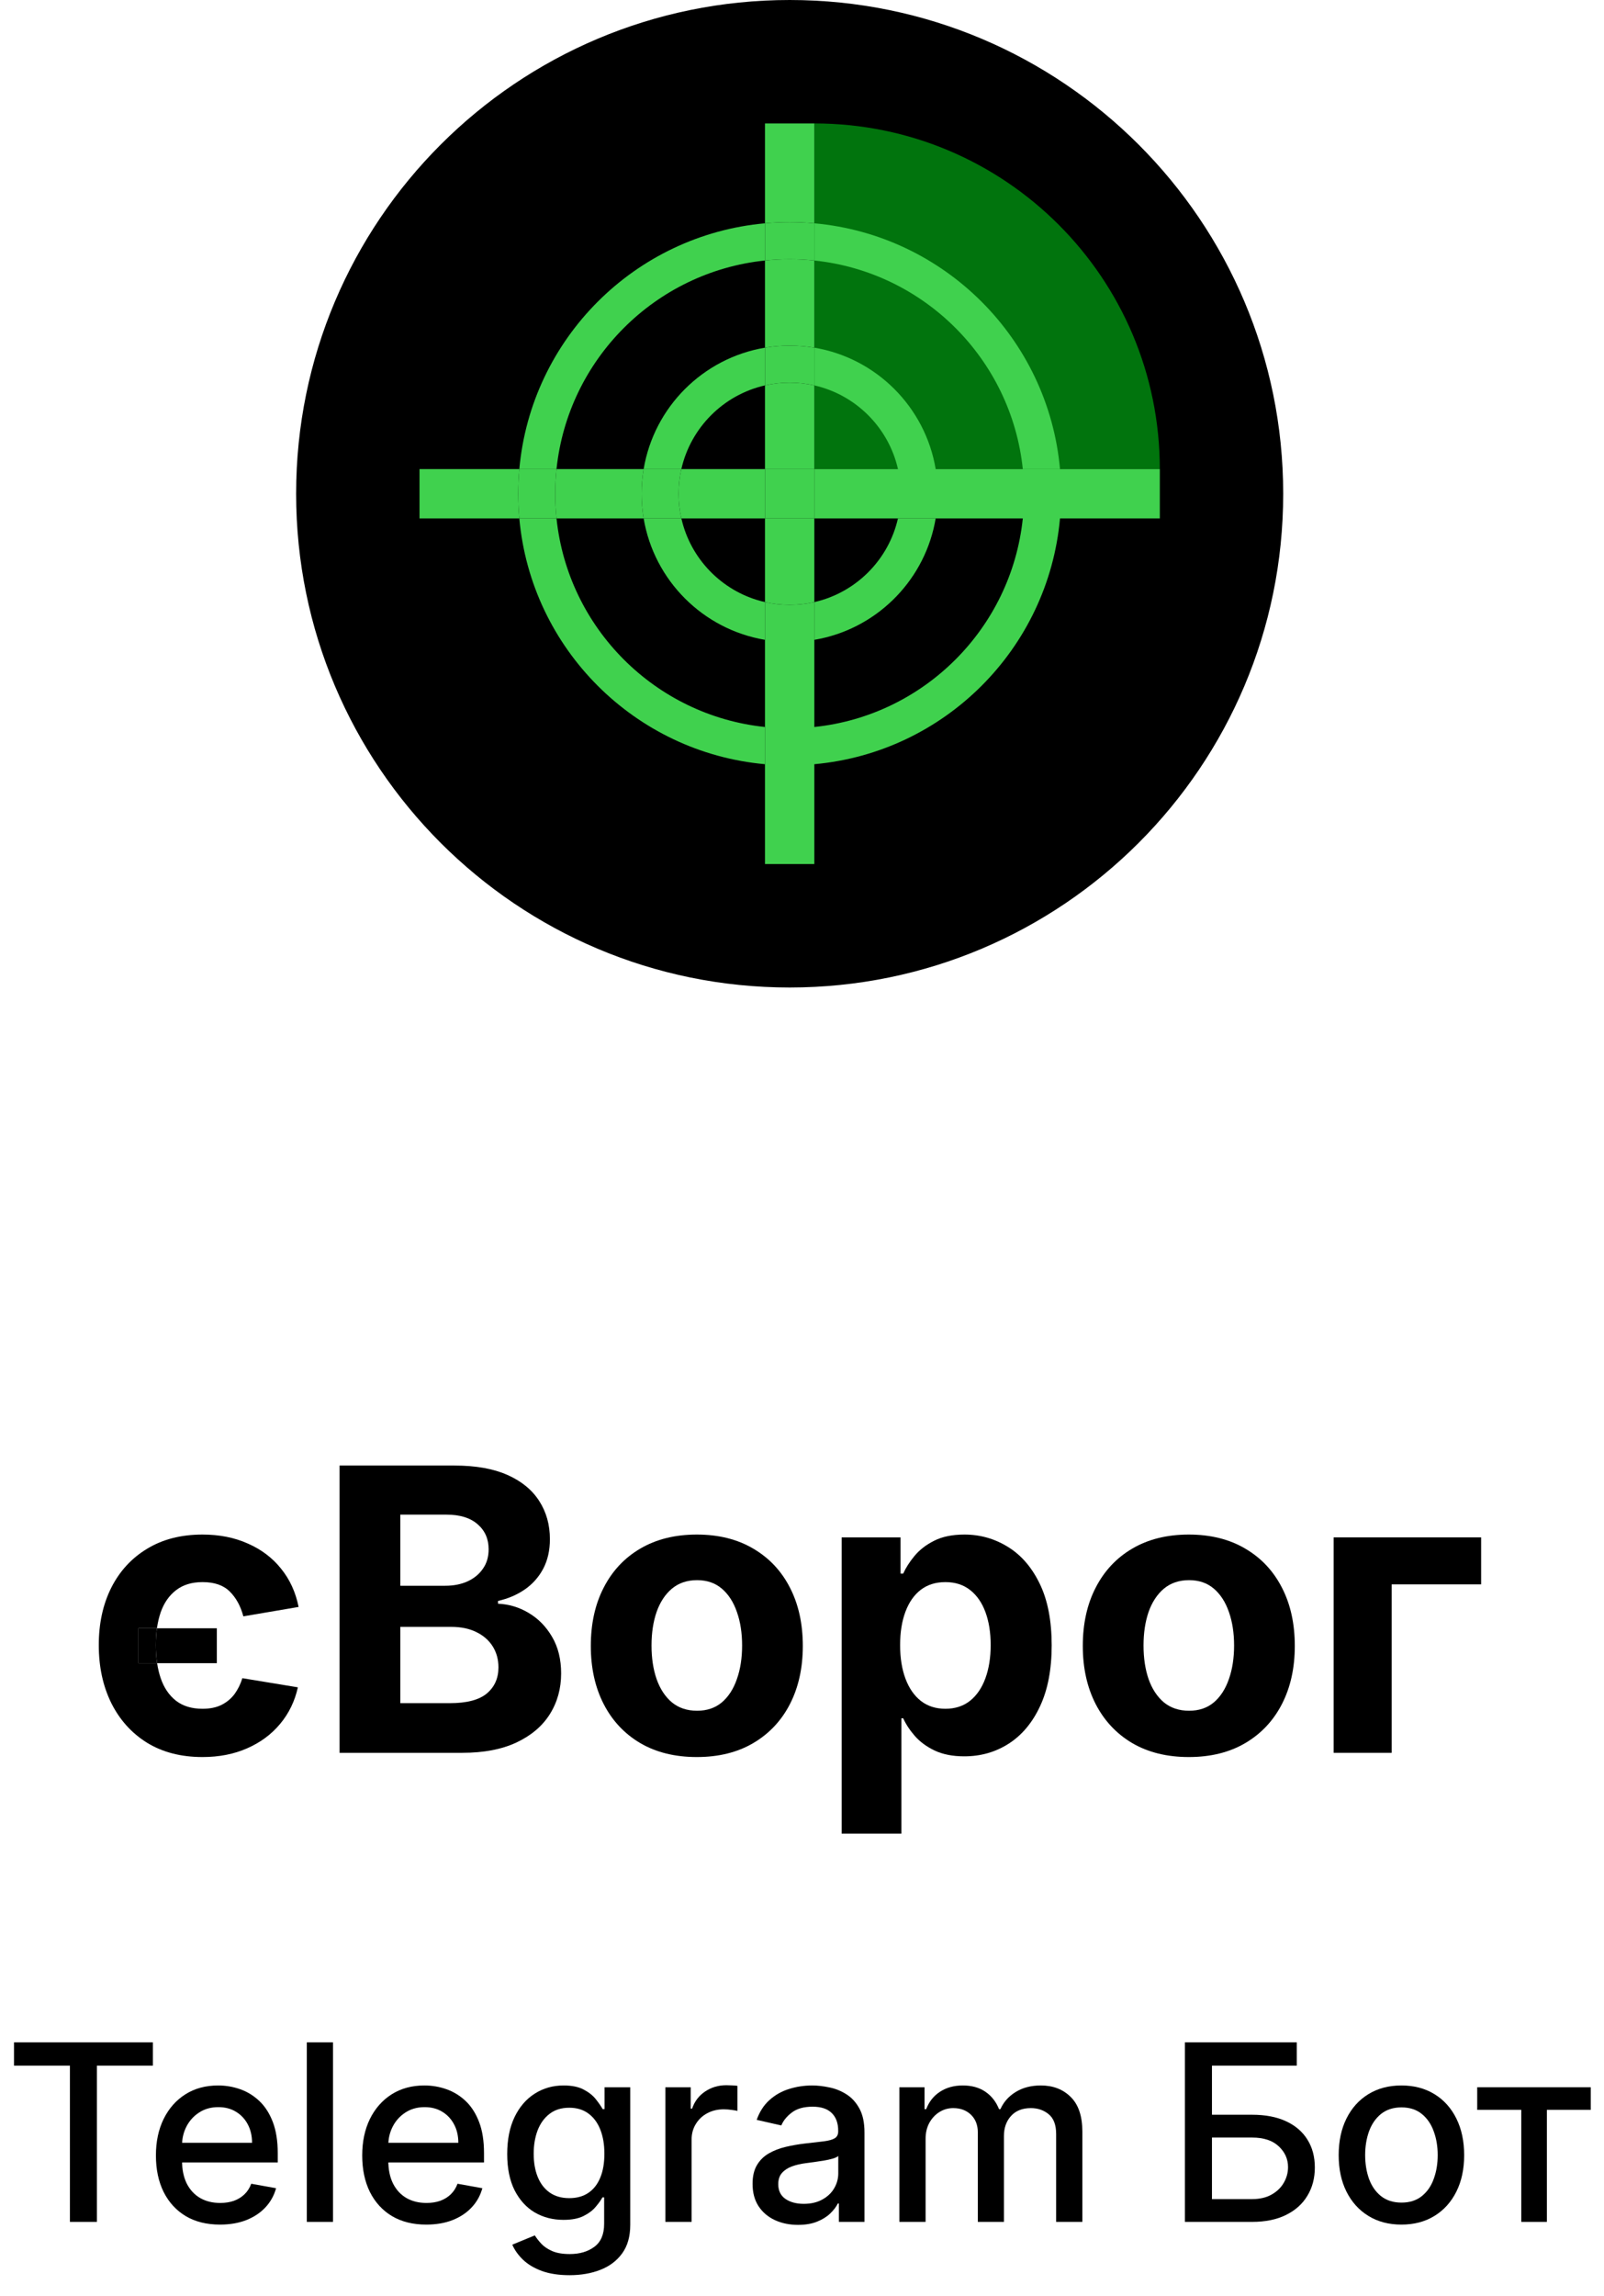 <svg width="65" height="93" viewBox="0 0 65 93" fill="none" xmlns="http://www.w3.org/2000/svg">
<path d="M13.761 71V59.364H18.421C19.277 59.364 19.991 59.49 20.563 59.744C21.135 59.998 21.564 60.35 21.852 60.801C22.14 61.248 22.284 61.763 22.284 62.347C22.284 62.801 22.193 63.201 22.012 63.545C21.83 63.886 21.58 64.167 21.262 64.386C20.947 64.602 20.587 64.756 20.182 64.847V64.96C20.625 64.979 21.04 65.104 21.426 65.335C21.816 65.566 22.133 65.89 22.375 66.307C22.617 66.72 22.739 67.212 22.739 67.784C22.739 68.401 22.585 68.953 22.279 69.438C21.976 69.919 21.527 70.299 20.932 70.58C20.337 70.86 19.604 71 18.733 71H13.761ZM16.222 68.989H18.227C18.913 68.989 19.413 68.858 19.727 68.597C20.042 68.332 20.199 67.979 20.199 67.54C20.199 67.218 20.121 66.934 19.966 66.688C19.811 66.441 19.589 66.248 19.301 66.108C19.017 65.968 18.678 65.898 18.284 65.898H16.222V68.989ZM16.222 64.233H18.046C18.383 64.233 18.682 64.174 18.943 64.057C19.208 63.936 19.417 63.765 19.568 63.545C19.724 63.326 19.801 63.062 19.801 62.756C19.801 62.335 19.652 61.996 19.352 61.739C19.057 61.481 18.637 61.352 18.091 61.352H16.222V64.233Z" fill="black"/>
<path d="M28.237 71.171C27.355 71.171 26.591 70.983 25.948 70.608C25.307 70.229 24.813 69.703 24.465 69.028C24.116 68.35 23.942 67.564 23.942 66.671C23.942 65.769 24.116 64.981 24.465 64.307C24.813 63.629 25.307 63.102 25.948 62.727C26.591 62.349 27.355 62.159 28.237 62.159C29.12 62.159 29.881 62.349 30.521 62.727C31.165 63.102 31.662 63.629 32.01 64.307C32.358 64.981 32.533 65.769 32.533 66.671C32.533 67.564 32.358 68.35 32.01 69.028C31.662 69.703 31.165 70.229 30.521 70.608C29.881 70.983 29.12 71.171 28.237 71.171ZM28.249 69.296C28.65 69.296 28.985 69.182 29.254 68.955C29.523 68.724 29.726 68.409 29.862 68.011C30.003 67.614 30.073 67.161 30.073 66.653C30.073 66.146 30.003 65.693 29.862 65.296C29.726 64.898 29.523 64.583 29.254 64.352C28.985 64.121 28.65 64.006 28.249 64.006C27.843 64.006 27.503 64.121 27.226 64.352C26.953 64.583 26.747 64.898 26.607 65.296C26.47 65.693 26.402 66.146 26.402 66.653C26.402 67.161 26.47 67.614 26.607 68.011C26.747 68.409 26.953 68.724 27.226 68.955C27.503 69.182 27.843 69.296 28.249 69.296Z" fill="black"/>
<path d="M34.107 74.273V62.273H36.493V63.739H36.601C36.707 63.504 36.86 63.265 37.061 63.023C37.266 62.776 37.531 62.572 37.857 62.409C38.186 62.242 38.595 62.159 39.084 62.159C39.72 62.159 40.307 62.326 40.845 62.659C41.383 62.989 41.813 63.487 42.135 64.153C42.457 64.816 42.618 65.648 42.618 66.648C42.618 67.621 42.461 68.443 42.146 69.114C41.836 69.78 41.411 70.286 40.874 70.631C40.34 70.972 39.741 71.142 39.078 71.142C38.608 71.142 38.209 71.064 37.879 70.909C37.554 70.754 37.286 70.559 37.078 70.324C36.87 70.085 36.711 69.845 36.601 69.602H36.527V74.273H34.107ZM36.476 66.636C36.476 67.155 36.548 67.608 36.692 67.994C36.836 68.381 37.044 68.682 37.317 68.898C37.59 69.11 37.921 69.216 38.311 69.216C38.705 69.216 39.038 69.108 39.311 68.892C39.584 68.672 39.79 68.369 39.931 67.983C40.074 67.593 40.146 67.144 40.146 66.636C40.146 66.133 40.076 65.689 39.936 65.307C39.796 64.924 39.59 64.625 39.317 64.409C39.044 64.193 38.709 64.085 38.311 64.085C37.917 64.085 37.584 64.189 37.311 64.398C37.042 64.606 36.836 64.901 36.692 65.284C36.548 65.667 36.476 66.117 36.476 66.636Z" fill="black"/>
<path d="M48.175 71.171C47.292 71.171 46.529 70.983 45.885 70.608C45.245 70.229 44.751 69.703 44.402 69.028C44.054 68.35 43.879 67.564 43.879 66.671C43.879 65.769 44.054 64.981 44.402 64.307C44.751 63.629 45.245 63.102 45.885 62.727C46.529 62.349 47.292 62.159 48.175 62.159C49.057 62.159 49.819 62.349 50.459 62.727C51.103 63.102 51.599 63.629 51.947 64.307C52.296 64.981 52.47 65.769 52.47 66.671C52.47 67.564 52.296 68.35 51.947 69.028C51.599 69.703 51.103 70.229 50.459 70.608C49.819 70.983 49.057 71.171 48.175 71.171ZM48.186 69.296C48.588 69.296 48.923 69.182 49.192 68.955C49.461 68.724 49.663 68.409 49.8 68.011C49.94 67.614 50.01 67.161 50.01 66.653C50.01 66.146 49.94 65.693 49.8 65.296C49.663 64.898 49.461 64.583 49.192 64.352C48.923 64.121 48.588 64.006 48.186 64.006C47.781 64.006 47.44 64.121 47.163 64.352C46.891 64.583 46.684 64.898 46.544 65.296C46.408 65.693 46.34 66.146 46.34 66.653C46.34 67.161 46.408 67.614 46.544 68.011C46.684 68.409 46.891 68.724 47.163 68.955C47.44 69.182 47.781 69.296 48.186 69.296Z" fill="black"/>
<path d="M60.021 62.273V64.176H56.396V71H54.044V62.273H60.021Z" fill="black"/>
<path d="M0.567 83.672V82.727H6.196V83.672H3.927V90H2.833V83.672H0.567Z" fill="black"/>
<path d="M8.914 90.11C8.377 90.11 7.914 89.995 7.526 89.766C7.14 89.534 6.842 89.208 6.631 88.789C6.423 88.368 6.318 87.874 6.318 87.308C6.318 86.749 6.423 86.257 6.631 85.831C6.842 85.405 7.135 85.072 7.512 84.833C7.89 84.594 8.333 84.474 8.84 84.474C9.148 84.474 9.446 84.525 9.735 84.627C10.024 84.729 10.283 84.889 10.512 85.106C10.742 85.324 10.923 85.607 11.056 85.955C11.188 86.301 11.255 86.721 11.255 87.216V87.592H6.919V86.797H10.214C10.214 86.517 10.157 86.27 10.044 86.055C9.93 85.837 9.77 85.665 9.564 85.54C9.361 85.414 9.121 85.352 8.847 85.352C8.549 85.352 8.288 85.425 8.066 85.572C7.845 85.716 7.675 85.906 7.554 86.14C7.436 86.372 7.377 86.624 7.377 86.896V87.518C7.377 87.882 7.441 88.192 7.568 88.448C7.699 88.704 7.88 88.899 8.112 89.034C8.344 89.167 8.615 89.233 8.925 89.233C9.126 89.233 9.31 89.205 9.475 89.148C9.641 89.088 9.784 89.001 9.905 88.885C10.026 88.769 10.118 88.626 10.182 88.455L11.187 88.636C11.107 88.932 10.962 89.192 10.754 89.414C10.548 89.634 10.289 89.806 9.976 89.929C9.666 90.05 9.312 90.11 8.914 90.11Z" fill="black"/>
<path d="M13.494 82.727V90H12.433V82.727H13.494Z" fill="black"/>
<path d="M17.274 90.11C16.736 90.11 16.273 89.995 15.885 89.766C15.499 89.534 15.201 89.208 14.99 88.789C14.782 88.368 14.678 87.874 14.678 87.308C14.678 86.749 14.782 86.257 14.99 85.831C15.201 85.405 15.495 85.072 15.871 84.833C16.25 84.594 16.692 84.474 17.199 84.474C17.507 84.474 17.805 84.525 18.094 84.627C18.383 84.729 18.642 84.889 18.872 85.106C19.101 85.324 19.282 85.607 19.415 85.955C19.548 86.301 19.614 86.721 19.614 87.216V87.592H15.278V86.797H18.573C18.573 86.517 18.517 86.27 18.403 86.055C18.289 85.837 18.13 85.665 17.924 85.54C17.72 85.414 17.481 85.352 17.206 85.352C16.908 85.352 16.648 85.425 16.425 85.572C16.205 85.716 16.034 85.906 15.914 86.14C15.795 86.372 15.736 86.624 15.736 86.896V87.518C15.736 87.882 15.8 88.192 15.928 88.448C16.058 88.704 16.239 88.899 16.471 89.034C16.703 89.167 16.974 89.233 17.284 89.233C17.486 89.233 17.669 89.205 17.835 89.148C18 89.088 18.144 89.001 18.265 88.885C18.385 88.769 18.477 88.626 18.541 88.455L19.546 88.636C19.466 88.932 19.322 89.192 19.113 89.414C18.907 89.634 18.648 89.806 18.335 89.929C18.025 90.05 17.671 90.11 17.274 90.11Z" fill="black"/>
<path d="M23.079 92.159C22.646 92.159 22.273 92.102 21.96 91.989C21.65 91.875 21.397 91.725 21.2 91.538C21.004 91.351 20.857 91.146 20.76 90.923L21.673 90.547C21.737 90.651 21.822 90.761 21.928 90.877C22.037 90.996 22.184 91.096 22.369 91.179C22.556 91.262 22.796 91.303 23.09 91.303C23.492 91.303 23.825 91.205 24.087 91.008C24.35 90.814 24.482 90.504 24.482 90.078V89.006H24.414C24.35 89.122 24.258 89.251 24.137 89.393C24.019 89.535 23.855 89.658 23.647 89.762C23.439 89.866 23.168 89.918 22.834 89.918C22.403 89.918 22.015 89.818 21.669 89.617C21.326 89.413 21.054 89.113 20.852 88.718C20.654 88.32 20.554 87.832 20.554 87.251C20.554 86.671 20.652 86.174 20.849 85.76C21.048 85.346 21.32 85.028 21.666 84.808C22.011 84.586 22.403 84.474 22.841 84.474C23.18 84.474 23.453 84.531 23.661 84.645C23.87 84.756 24.032 84.886 24.148 85.035C24.266 85.185 24.357 85.316 24.421 85.43H24.499V84.546H25.54V90.121C25.54 90.59 25.431 90.974 25.213 91.275C24.995 91.576 24.701 91.798 24.329 91.942C23.96 92.087 23.543 92.159 23.079 92.159ZM23.068 89.038C23.374 89.038 23.632 88.967 23.842 88.825C24.055 88.68 24.216 88.474 24.325 88.207C24.437 87.937 24.492 87.614 24.492 87.237C24.492 86.87 24.438 86.547 24.329 86.268C24.22 85.988 24.06 85.771 23.849 85.614C23.639 85.456 23.378 85.376 23.068 85.376C22.749 85.376 22.482 85.459 22.269 85.625C22.056 85.788 21.895 86.011 21.786 86.293C21.68 86.574 21.627 86.889 21.627 87.237C21.627 87.595 21.681 87.908 21.79 88.178C21.899 88.448 22.06 88.659 22.273 88.81C22.488 88.962 22.753 89.038 23.068 89.038Z" fill="black"/>
<path d="M26.964 90V84.546H27.99V85.412H28.047C28.146 85.118 28.322 84.888 28.573 84.719C28.826 84.549 29.112 84.464 29.432 84.464C29.498 84.464 29.576 84.466 29.666 84.471C29.759 84.476 29.831 84.481 29.883 84.489V85.504C29.84 85.492 29.765 85.479 29.656 85.465C29.547 85.449 29.438 85.44 29.329 85.44C29.078 85.44 28.854 85.494 28.658 85.6C28.464 85.704 28.31 85.85 28.196 86.037C28.082 86.222 28.026 86.432 28.026 86.669V90H26.964Z" fill="black"/>
<path d="M32.34 90.121C31.995 90.121 31.682 90.057 31.403 89.929C31.123 89.799 30.902 89.611 30.739 89.364C30.578 89.118 30.497 88.816 30.497 88.459C30.497 88.151 30.556 87.898 30.675 87.699C30.793 87.5 30.953 87.343 31.154 87.227C31.355 87.111 31.58 87.023 31.829 86.964C32.078 86.905 32.331 86.86 32.589 86.829C32.916 86.791 33.181 86.76 33.384 86.737C33.588 86.71 33.736 86.669 33.828 86.612C33.92 86.555 33.967 86.463 33.967 86.335V86.31C33.967 86 33.879 85.76 33.704 85.59C33.531 85.419 33.273 85.334 32.93 85.334C32.572 85.334 32.291 85.413 32.085 85.572C31.881 85.728 31.74 85.902 31.662 86.094L30.664 85.867C30.782 85.535 30.955 85.267 31.183 85.064C31.412 84.858 31.676 84.709 31.974 84.617C32.273 84.522 32.587 84.474 32.916 84.474C33.133 84.474 33.364 84.501 33.608 84.553C33.854 84.602 34.084 84.695 34.297 84.83C34.512 84.965 34.689 85.157 34.826 85.408C34.963 85.657 35.032 85.98 35.032 86.378V90H33.995V89.254H33.953C33.884 89.392 33.781 89.526 33.644 89.659C33.506 89.792 33.33 89.902 33.114 89.989C32.899 90.077 32.641 90.121 32.34 90.121ZM32.571 89.269C32.865 89.269 33.116 89.21 33.324 89.094C33.535 88.978 33.694 88.827 33.803 88.64C33.915 88.451 33.97 88.248 33.97 88.033V87.33C33.932 87.367 33.859 87.403 33.75 87.436C33.644 87.467 33.522 87.494 33.384 87.518C33.247 87.539 33.113 87.559 32.983 87.578C32.853 87.595 32.744 87.609 32.656 87.621C32.45 87.647 32.262 87.691 32.092 87.752C31.924 87.814 31.789 87.903 31.687 88.019C31.587 88.132 31.538 88.284 31.538 88.473C31.538 88.736 31.635 88.935 31.829 89.07C32.023 89.202 32.27 89.269 32.571 89.269Z" fill="black"/>
<path d="M36.446 90V84.546H37.465V85.433H37.533C37.647 85.133 37.832 84.898 38.09 84.73C38.349 84.56 38.657 84.474 39.017 84.474C39.382 84.474 39.687 84.56 39.934 84.73C40.182 84.901 40.366 85.135 40.484 85.433H40.541C40.671 85.142 40.878 84.91 41.162 84.737C41.446 84.562 41.785 84.474 42.178 84.474C42.673 84.474 43.076 84.629 43.389 84.94C43.704 85.25 43.861 85.717 43.861 86.342V90H42.799V86.442C42.799 86.073 42.699 85.805 42.497 85.639C42.296 85.474 42.056 85.391 41.776 85.391C41.431 85.391 41.162 85.497 40.97 85.71C40.779 85.921 40.683 86.192 40.683 86.523V90H39.625V86.374C39.625 86.078 39.532 85.84 39.348 85.66C39.163 85.481 38.923 85.391 38.627 85.391C38.425 85.391 38.24 85.444 38.069 85.55C37.901 85.655 37.765 85.8 37.661 85.987C37.559 86.174 37.508 86.391 37.508 86.637V90H36.446Z" fill="black"/>
<path d="M48.016 90V82.727H52.551V83.672H49.113V85.66H50.74C51.279 85.66 51.737 85.748 52.114 85.923C52.493 86.099 52.782 86.346 52.98 86.665C53.182 86.985 53.282 87.362 53.282 87.795C53.282 88.228 53.182 88.61 52.98 88.942C52.782 89.273 52.493 89.532 52.114 89.719C51.737 89.906 51.279 90 50.74 90H48.016ZM49.113 89.077H50.74C51.052 89.077 51.316 89.015 51.532 88.892C51.749 88.769 51.914 88.609 52.025 88.413C52.139 88.216 52.196 88.005 52.196 87.781C52.196 87.454 52.07 87.173 51.819 86.939C51.568 86.702 51.208 86.584 50.74 86.584H49.113V89.077Z" fill="black"/>
<path d="M56.791 90.11C56.279 90.11 55.833 89.993 55.452 89.758C55.071 89.524 54.775 89.196 54.564 88.775C54.353 88.353 54.248 87.861 54.248 87.298C54.248 86.732 54.353 86.237 54.564 85.813C54.775 85.389 55.071 85.06 55.452 84.826C55.833 84.592 56.279 84.474 56.791 84.474C57.302 84.474 57.748 84.592 58.13 84.826C58.511 85.06 58.807 85.389 59.017 85.813C59.228 86.237 59.333 86.732 59.333 87.298C59.333 87.861 59.228 88.353 59.017 88.775C58.807 89.196 58.511 89.524 58.13 89.758C57.748 89.993 57.302 90.11 56.791 90.11ZM56.794 89.219C57.126 89.219 57.4 89.131 57.618 88.956C57.836 88.781 57.997 88.548 58.101 88.256C58.208 87.965 58.261 87.644 58.261 87.294C58.261 86.946 58.208 86.626 58.101 86.335C57.997 86.042 57.836 85.806 57.618 85.629C57.4 85.451 57.126 85.362 56.794 85.362C56.461 85.362 56.184 85.451 55.963 85.629C55.745 85.806 55.583 86.042 55.477 86.335C55.373 86.626 55.321 86.946 55.321 87.294C55.321 87.644 55.373 87.965 55.477 88.256C55.583 88.548 55.745 88.781 55.963 88.956C56.184 89.131 56.461 89.219 56.794 89.219Z" fill="black"/>
<path d="M59.862 85.462V84.546H64.464V85.462H62.685V90H61.648V85.462H59.862Z" fill="black"/>
<path d="M52 20C52 31.046 43.046 40 32 40C20.954 40 12 31.046 12 20C12 8.954 20.954 0 32 0C43.046 0 52 8.954 52 20Z" fill="black"/>
<path d="M47 19C11.999 19 63.333 19 33 19C33 11.268 33 11.067 33 5C40.732 5 47 11.268 47 19Z" fill="#01740D"/>
<path d="M33 19L31 19V21H33V19Z" fill="#40D14E"/>
<path d="M31 29.448C26.552 28.983 23.017 25.448 22.552 21H21.045C21.52 26.277 25.723 30.48 31 30.955V29.448Z" fill="#40D14E"/>
<path d="M31 10.552V9.045C25.723 9.52 21.52 13.723 21.045 19H22.552C23.017 14.552 26.552 11.017 31 10.552Z" fill="#40D14E"/>
<path d="M21 20C21 20.337 21.015 20.671 21.045 21H22.552C22.518 20.672 22.5 20.338 22.5 20C22.5 19.662 22.518 19.329 22.552 19H21.045C21.015 19.329 21 19.663 21 20Z" fill="#40D14E"/>
<path d="M26 20C26 19.659 26.028 19.325 26.083 19H22.552C22.518 19.329 22.5 19.662 22.5 20C22.5 20.338 22.518 20.672 22.552 21H26.083C26.028 20.675 26 20.341 26 20Z" fill="#40D14E"/>
<path d="M26.083 19H27.611C27.993 17.318 29.317 15.993 31 15.611V14.083C28.487 14.505 26.504 16.488 26.083 19Z" fill="#40D14E"/>
<path d="M33 5H31V9.045C31.329 9.015 31.663 9 32 9C32.337 9 32.671 9.015 33 9.045V5Z" fill="#40D14E"/>
<path d="M31 10.552C31.329 10.518 31.662 10.5 32 10.5C32.338 10.5 32.671 10.518 33 10.552V9.045C32.671 9.015 32.337 9 32 9C31.663 9 31.329 9.015 31 9.045V10.552Z" fill="#40D14E"/>
<path d="M33 9.045V10.552C37.448 11.017 40.983 14.552 41.448 19H42.955C42.48 13.723 38.277 9.52 33 9.045Z" fill="#40D14E"/>
<path d="M31 14.083C31.325 14.028 31.659 14 32 14C32.341 14 32.675 14.028 33 14.083V10.552C32.671 10.518 32.338 10.5 32 10.5C31.662 10.5 31.329 10.518 31 10.552V14.083Z" fill="#40D14E"/>
<path fill-rule="evenodd" clip-rule="evenodd" d="M26 20C26 19.659 26.028 19.325 26.083 19H27.611C27.538 19.322 27.5 19.656 27.5 20C27.5 20.344 27.539 20.679 27.612 21H26.083C26.028 20.675 26 20.341 26 20ZM21.045 19H17V21H21.045C21.015 20.671 21 20.337 21 20C21 19.663 21.015 19.329 21.045 19ZM31 30.955V29.448V25.917V24.389C31.322 24.462 31.656 24.5 32 24.5C32.344 24.5 32.678 24.462 33 24.389V25.917V29.448C37.448 28.983 40.983 25.448 41.448 21H37.917H36.388H33V19L36.389 19C36.007 17.318 34.682 15.993 33 15.611V14.083C35.513 14.505 37.496 16.488 37.917 19H41.448H42.955L47 19V21H42.955C42.48 26.277 38.277 30.48 33 30.955V35H31V30.955Z" fill="#40D14E"/>
<path d="M31 19L33 19V15.611C32.678 15.539 32.344 15.5 32 15.5C31.656 15.5 31.322 15.539 31 15.611V19Z" fill="#40D14E"/>
<path d="M31 15.611C31.322 15.539 31.656 15.5 32 15.5C32.344 15.5 32.678 15.539 33 15.611V14.083C32.675 14.028 32.341 14 32 14C31.659 14 31.325 14.028 31 14.083V15.611Z" fill="#40D14E"/>
<path d="M31 21V19H27.611C27.538 19.322 27.5 19.656 27.5 20C27.5 20.344 27.539 20.679 27.612 21H31Z" fill="#40D14E"/>
<path d="M31 24.389C30.946 24.376 30.892 24.363 30.839 24.349C29.233 23.921 27.981 22.628 27.612 21H26.083C26.505 23.513 28.488 25.495 31 25.917V24.389Z" fill="#40D14E"/>
<path d="M33 21H31V24.389C31.322 24.462 31.656 24.5 32 24.5C32.344 24.5 32.678 24.462 33 24.389V21Z" fill="#40D14E"/>
<path d="M33.016 24.385L33 24.389V25.917C35.442 25.507 37.384 23.622 37.878 21.209C37.892 21.14 37.905 21.07 37.917 21H36.388C36.008 22.677 34.691 23.998 33.016 24.385Z" fill="#40D14E"/>
<path d="M5.611 65.955V67.369H6.367L6.365 67.356C6.332 67.132 6.315 66.892 6.315 66.636C6.315 66.395 6.33 66.168 6.36 65.955H5.611Z" fill="black"/>
<path d="M5.611 67.369V65.955H6.36C6.393 65.72 6.445 65.502 6.514 65.301C6.651 64.919 6.859 64.621 7.139 64.409C7.42 64.193 7.776 64.085 8.207 64.085C8.689 64.085 9.056 64.212 9.31 64.466C9.567 64.72 9.751 65.055 9.861 65.472L12.1 65.091C11.982 64.496 11.745 63.979 11.389 63.54C11.037 63.1 10.588 62.761 10.043 62.523C9.501 62.28 8.889 62.159 8.207 62.159C7.34 62.159 6.592 62.35 5.963 62.733C5.334 63.112 4.85 63.638 4.509 64.312C4.171 64.987 4.003 65.761 4.003 66.636C4.003 67.515 4.171 68.297 4.509 68.983C4.85 69.665 5.332 70.201 5.957 70.591C6.586 70.977 7.336 71.171 8.207 71.171C8.878 71.171 9.48 71.053 10.014 70.818C10.552 70.583 10.997 70.254 11.35 69.83C11.706 69.405 11.946 68.911 12.071 68.347L9.821 67.977C9.749 68.212 9.645 68.424 9.509 68.614C9.372 68.799 9.196 68.947 8.98 69.057C8.768 69.163 8.511 69.216 8.207 69.216C7.772 69.216 7.414 69.108 7.134 68.892C6.853 68.672 6.647 68.369 6.514 67.983C6.449 67.793 6.4 67.589 6.367 67.369H5.611Z" fill="black"/>
<path d="M8.787 67.369V65.955H6.36C6.33 66.168 6.315 66.395 6.315 66.636C6.315 66.892 6.332 67.132 6.365 67.356L6.367 67.369H8.787Z" fill="black"/>
</svg>
